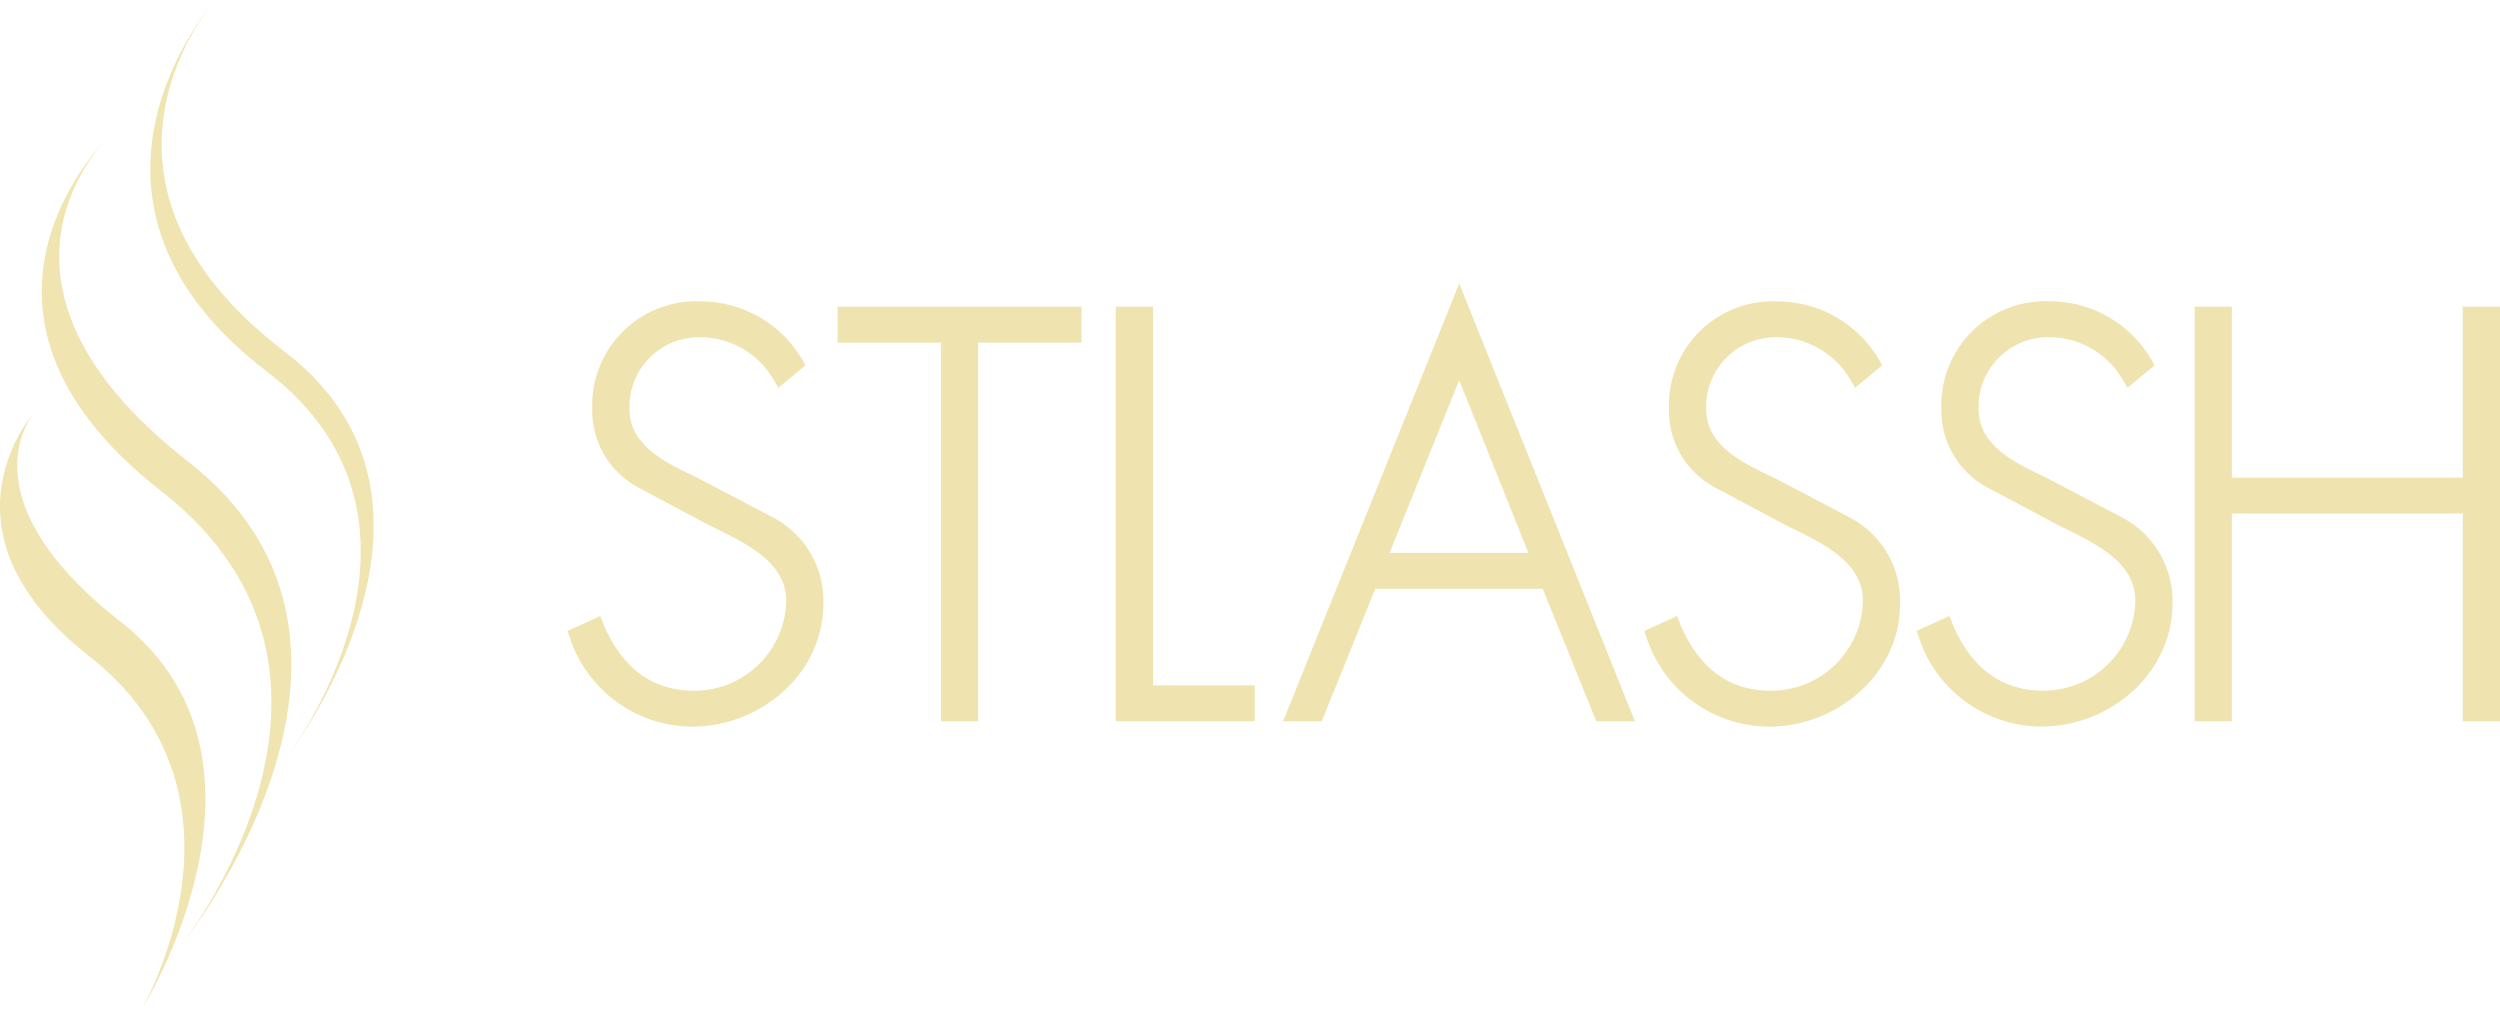 <svg xmlns="http://www.w3.org/2000/svg" width="198" height="80" viewBox="0 0 198 80">
  <g id="logo02" transform="translate(-242.35 -63.081)">
    <path id="パス_271" data-name="パス 271" d="M298.135,101.107l-6.075-3.193c-2.625-1.248-5.489-2.578-5.459-5.546a5.5,5.5,0,0,1,5.493-5.621,6.74,6.74,0,0,1,6.026,3.547l.281.45.409-.338,1.728-1.434-.189-.34a9.318,9.318,0,0,0-8.129-4.727,8.231,8.231,0,0,0-8.566,8.549,6.882,6.882,0,0,0,3.494,6.111l5.735,3.059c2.8,1.375,6.174,2.861,6.132,6.056a7.275,7.275,0,0,1-7.341,7.06c-3.607-.012-5.887-2.181-7.205-5.458l-.181-.456-2.6,1.184.148.411a10.249,10.249,0,0,0,9.74,7.164h.014c5.347,0,10.356-4.141,10.37-9.734A7.459,7.459,0,0,0,298.135,101.107Z" transform="translate(5.604 3.045)" fill="#efe4b0"/>
    <path id="パス_272" data-name="パス 272" d="M300.419,87.118H308.6v29.987h2.949V87.117h8.182V84.273H300.419Z" transform="translate(8.272 3.099)" fill="#efe4b0"/>
    <path id="パス_273" data-name="パス 273" d="M322.65,84.273H319.7v32.833h11v-2.845H322.65Z" transform="translate(11.019 3.098)" fill="#efe4b0"/>
    <path id="パス_274" data-name="パス 274" d="M345.252,82.668,331.3,117.34h3.065l4.238-10.49h13.263l4.238,10.49h3.063Zm-5.517,21.339,5.515-13.676,5.479,13.676Z" transform="translate(12.67 2.864)" fill="#efe4b0"/>
    <path id="パス_275" data-name="パス 275" d="M372.78,101.107,366.7,97.915c-2.622-1.248-5.487-2.578-5.456-5.546a5.5,5.5,0,0,1,5.493-5.621,6.738,6.738,0,0,1,6.025,3.547l.281.452.411-.34,1.728-1.434-.188-.34a9.325,9.325,0,0,0-8.131-4.727,8.231,8.231,0,0,0-8.566,8.549,6.875,6.875,0,0,0,3.494,6.111l5.733,3.059c2.806,1.375,6.174,2.861,6.132,6.056a7.274,7.274,0,0,1-7.339,7.06c-3.608-.012-5.886-2.181-7.2-5.458l-.182-.456-2.6,1.184.144.411a10.255,10.255,0,0,0,9.743,7.164h.013c5.345,0,10.354-4.141,10.37-9.734A7.464,7.464,0,0,0,372.78,101.107Z" transform="translate(16.237 3.045)" fill="#efe4b0"/>
    <path id="パス_276" data-name="パス 276" d="M391.661,101.107l-6.077-3.193c-2.623-1.248-5.486-2.578-5.454-5.546a5.5,5.5,0,0,1,5.492-5.621,6.744,6.744,0,0,1,6.027,3.547l.28.45.41-.338,1.728-1.434-.188-.34A9.318,9.318,0,0,0,385.75,83.9a8.231,8.231,0,0,0-8.568,8.549,6.878,6.878,0,0,0,3.494,6.111l5.735,3.059c2.8,1.375,6.173,2.861,6.132,6.056a7.275,7.275,0,0,1-7.34,7.06c-3.607-.012-5.887-2.184-7.205-5.458l-.182-.456-2.6,1.184.148.411a10.249,10.249,0,0,0,9.74,7.164h.013c5.347,0,10.354-4.141,10.37-9.734A7.461,7.461,0,0,0,391.661,101.107Z" transform="translate(18.926 3.045)" fill="#efe4b0"/>
    <path id="パス_277" data-name="パス 277" d="M415.73,84.273V97.81H397.443V84.273h-2.948v32.832h2.948V100.652H415.73v16.454h2.948V84.273Z" transform="translate(21.672 3.099)" fill="#efe4b0"/>
    <g id="logo_mark" transform="translate(242.35 63.081)">
      <path id="パス_278" data-name="パス 278" d="M256.858,98.331c-18.84-14.694-5.892-26.2-5.892-26.2s-15.092,13.835,3.748,28.529S256,137.005,256,137.005,275.693,113.023,256.858,98.331Z" transform="translate(-241.938 -61.757)" fill="#f0e4b0"/>
      <path id="パス_279" data-name="パス 279" d="M262.005,92.511c15.818,12.089,1.469,30.691,1.469,30.691s15.757-20.175-.061-32.267c-18.033-13.783-5.506-27.855-5.506-27.855S243.972,78.728,262.005,92.511Z" transform="translate(-240.866 -63.081)" fill="#f0e4b0"/>
      <path id="パス_280" data-name="パス 280" d="M253.541,138.933s9.949-17.007-4.135-28.038c-12.836-10.053-4.237-19.445-4.237-19.445s-6.109,6.663,6.733,16.723C265.987,119.2,253.541,138.933,253.541,138.933Z" transform="translate(-242.35 -58.933)" fill="#f0e4b0"/>
    </g>
  </g>
</svg>

